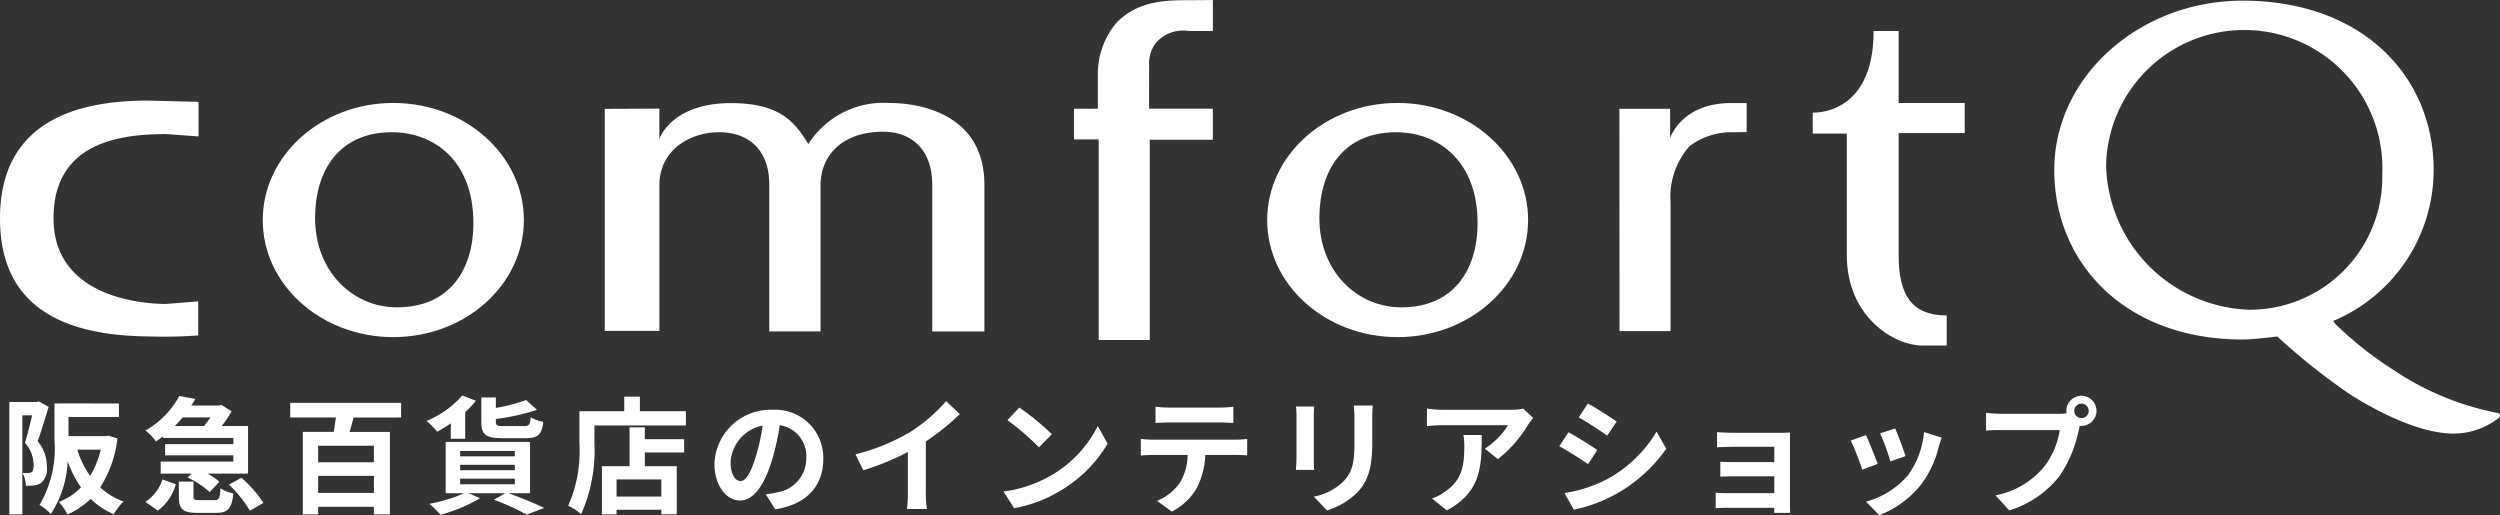 <svg xmlns="http://www.w3.org/2000/svg" width="178.379" height="36.754" viewBox="0 0 178.379 36.754"><rect x="0" y="0" width="178.379" height="36.754" fill="#333333" stroke="none"/><defs><style>.a{fill:#fff;}</style></defs><g transform="translate(-82 -23.915)"><g transform="translate(82 23.915)"><path class="a" d="M38.319,802.61c-6.987,0-10.535,2.838-10.535,8.409,0,5.6,3.547,8.348,10.552,8.417a34.39,34.39,0,0,0,3.59-.069l0-2.429-2.3.182c-1.308,0-8.023-.3-8.023-6.112,0-5.385,4.672-6.009,8.046-6.009l2.3.168V802.7Z" transform="translate(-27.784 -795.433)"/><path class="a" d="M48.86,802.716c-5.134,0-9.311,3.74-9.311,8.358s4.177,8.35,9.311,8.35,9.319-3.735,9.319-8.35-4.17-8.358-9.319-8.358m.284,14.582c-3.1.021-5.891-2.5-5.861-6.452.032-3.439,1.8-6.016,5.431-6.041,3.111-.012,5.864,2.092,5.864,6.467.006,3.443-1.783,6.023-5.434,6.026" transform="translate(-20.801 -795.37)"/><path class="a" d="M95.08,802.716c-5.144,0-9.3,3.74-9.3,8.358s4.161,8.35,9.3,8.35,9.316-3.735,9.316-8.35-4.17-8.358-9.316-8.358m.29,14.582c-3.106.021-5.9-2.5-5.867-6.452.045-3.439,1.79-6.016,5.426-6.041,3.109-.012,5.862,2.092,5.862,6.467,0,3.443-1.78,6.023-5.421,6.026" transform="translate(4.636 -795.37)"/><path class="a" d="M142.095,821.256a1.444,1.444,0,0,1-.2-.269,11.685,11.685,0,0,0,7.158-10.774c0-6.673-5.077-12.078-13.632-12.078-7.333,0-13.436,5.4-13.436,12.078s5.08,12.1,13.436,12.1c.833,0,2.478-.216,2.478-.216a44.668,44.668,0,0,0,5.359,4.242c3.4,2.092,5.764,2.688,7.217,2.688a5.281,5.281,0,0,0,3.01-.958c.333-.189.51-.5-.075-.556a20.118,20.118,0,0,1-7.338-3.106,24.93,24.93,0,0,1-3.973-3.149m-6.28-1.072A10.568,10.568,0,0,1,125.682,809.9a9.859,9.859,0,1,1,19.707.614,9.461,9.461,0,0,1-9.574,9.674" transform="translate(24.591 -798.089)"/><path class="a" d="M55.494,803.138v15.84h3.9V808.592c0-2.571,2.245-3.789,4.264-3.789s3.576,1.177,3.576,3.755v10.46h3.657V808.592c0-2.1,1.519-3.824,4.473-3.824,1.817,0,3.5,1.061,3.5,3.824v10.427h3.719v-10.46c0-5.105-4.686-5.842-6.791-5.842a6.369,6.369,0,0,0-5.773,2.933c-.961-1.579-2.022-2.922-5.528-2.922-4.269,0-5.1,2.562-5.1,2.562V803.12Z" transform="translate(-12.345 -795.37)"/><path class="a" d="M78.583,805.862v-2.54a5.66,5.66,0,0,1,1.351-3.616c1.139-1.136,2.524-1.584,4.726-1.584,1.115,0,2.129-.016,2.129-.016v2.212H85.068a2.552,2.552,0,0,0-2.374.888,2.448,2.448,0,0,0-.448,1.612c0,.062-.006,1.836-.006,3.044h4.549v2.213h-4.5v14.29H78.645V808.053H76.881v-2.191Z" transform="translate(-0.251 -798.106)"/><path class="a" d="M101.816,818.993h3.64v-9.187a5.454,5.454,0,0,1,1.348-4,4.91,4.91,0,0,1,3.093-1l.99-.012v-2.073H109.8c-3.585,0-4.373,2.5-4.373,2.5v-2.09h-3.62Z" transform="translate(13.74 -795.369)"/><path class="a" d="M110.662,805.314v1.5h2.43v8.656c0,4.425,3.378,6.465,5.384,6.465h1.746V819.79c-2.567,0-3.429-1.565-3.429-4.277v-8.739h4.712v-2.145h-4.712v-5.134h-1.786c0,6.1-4.345,5.819-4.345,5.819" transform="translate(18.679 -797.282)"/></g><path class="a" d="M2.772-7.281l-.153.045H.666V.783h.927V-6.282h.7c-.144.612-.333,1.395-.513,1.962A2.409,2.409,0,0,1,2.4-2.745c0,.252-.036.432-.135.5a.466.466,0,0,1-.252.081c-.117,0-.234,0-.4-.009a2.269,2.269,0,0,1,.234.909,3.848,3.848,0,0,0,.576-.018,1.285,1.285,0,0,0,.522-.189,1.321,1.321,0,0,0,.4-1.152,2.771,2.771,0,0,0-.657-1.809c.252-.7.549-1.683.783-2.448ZM7.191-3.834a6.383,6.383,0,0,1-.765,1.872,6.575,6.575,0,0,1-.909-1.872Zm.522-1-.18.036H4.887V-6.165h3.6v-.963l-3.6-.009h-.6v.009h-.4v2.619A7.9,7.9,0,0,1,2.817.117a3.477,3.477,0,0,1,.81.639,7.473,7.473,0,0,0,1.2-3.762,7.72,7.72,0,0,0,.954,1.863A4.461,4.461,0,0,1,4.194-.1a3.774,3.774,0,0,1,.621.891A5.89,5.89,0,0,0,6.471-.324,5.437,5.437,0,0,0,8.118.774a4.264,4.264,0,0,1,.693-.909A4.943,4.943,0,0,1,7.146-1.143a8.064,8.064,0,0,0,1.233-3.5Zm7.3-1.3c-.135.207-.3.423-.45.612H12.474c.2-.2.387-.4.558-.612ZM11.628-4.671H16.65v.441H11.781v.8H16.65v.45H11.466v.855h2.2l-.279.279A6.2,6.2,0,0,1,14.958-.81l.7-.729a4.577,4.577,0,0,0-.846-.585H17.7v-3.4H15.822a8.162,8.162,0,0,0,.7-1.044L15.8-7.029l-.171.045h-1.98c.1-.153.2-.315.288-.468l-1.143-.216A6.2,6.2,0,0,1,10.377-5.2a3.589,3.589,0,0,1,.747.774c.18-.117.342-.234.5-.351ZM11.259.513a3.447,3.447,0,0,0,1.287-1.881l-.954-.342a3.022,3.022,0,0,1-1.215,1.6Zm2.979-.747c-.369,0-.432-.027-.432-.27V-1.557H12.762V-.486c0,.882.252,1.161,1.35,1.161h1.305c.828,0,1.116-.27,1.233-1.386a2.554,2.554,0,0,1-.918-.369c-.045.738-.108.846-.414.846Zm2.1-1.107A8.671,8.671,0,0,1,17.829.522l.963-.558a8.52,8.52,0,0,0-1.566-1.791ZM26.676-2.934H22.7V-4.113h3.978ZM22.7-.747V-1.962h3.978V-.747ZM28.62-6.129V-7.173H20.709v1.044h3.258c-.045.351-.1.7-.162,1.026h-2.2V.783H22.7V.243h3.978v.54h1.143V-5.1h-2.88c.1-.324.2-.666.288-1.026Zm8.874,1.476c.864,0,1.17-.243,1.269-1.17a2.566,2.566,0,0,1-.9-.324c-.036.531-.108.63-.468.63H35.946c-.486,0-.567-.045-.567-.315v-.189a15.6,15.6,0,0,0,2.934-.657l-.774-.7a12.329,12.329,0,0,1-2.16.567V-7.56H34.344v1.728c0,.909.3,1.179,1.494,1.179Zm-5.328.045h1.026V-6.516a6.4,6.4,0,0,0,.765-.81L32.985-7.7a6.9,6.9,0,0,1-2.547,1.818,5.518,5.518,0,0,1,.756.765,10.454,10.454,0,0,0,.972-.594Zm.666,2.844h3.9v.4h-3.9Zm0-.99h3.9v.387h-3.9Zm0-.99h3.9v.387h-3.9ZM37.818-.729V-4.383H31.8V-.729H33.12a10.568,10.568,0,0,1-2.475.756,10.856,10.856,0,0,1,.792.783A11.152,11.152,0,0,0,34.245-.369l-.819-.36h2.628l-.81.468A17.746,17.746,0,0,1,37.584.8L38.826.324c-.612-.3-1.647-.729-2.565-1.053Zm9.369.243H43.992V-1.71h3.195ZM46.008-5.427H44.919v2.772H42.948V.783h1.044V.45h3.195V.774h1.1V-2.655H46.008v-.981h2.808v-.945H46.008Zm-.351-1.152V-7.614H44.541v1.035h-3.2v2.268a9.587,9.587,0,0,1-.8,4.473,4.971,4.971,0,0,1,.927.6,11.193,11.193,0,0,0,.945-5.076V-5.562h6.525V-6.579ZM58.743-3.168a3.427,3.427,0,0,0-3.636-3.51,4,4,0,0,0-4.131,3.852c0,1.521.828,2.619,1.827,2.619.981,0,1.755-1.116,2.295-2.934a18.2,18.2,0,0,0,.54-2.439A2.225,2.225,0,0,1,57.528-3.2,2.442,2.442,0,0,1,55.476-.792a6.922,6.922,0,0,1-.837.144L55.314.423C57.582.072,58.743-1.269,58.743-3.168Zm-6.615.225a2.833,2.833,0,0,1,2.286-2.61,13.509,13.509,0,0,1-.477,2.178c-.369,1.215-.72,1.782-1.1,1.782C52.488-1.593,52.128-2.034,52.128-2.943Zm8.91-.558L61.6-2.367a18.034,18.034,0,0,0,3.177-1.3v2.88A10.08,10.08,0,0,1,64.719.4h1.422A6.188,6.188,0,0,1,66.06-.783V-4.419a16.508,16.508,0,0,0,2.421-1.953L67.509-7.3a11.538,11.538,0,0,1-2.538,2.187A14.472,14.472,0,0,1,61.038-3.5ZM72.729-6.84l-.846.9A18.712,18.712,0,0,1,74.133-4l.918-.936A18.177,18.177,0,0,0,72.729-6.84ZM71.6-.846,72.36.342A9.747,9.747,0,0,0,75.7-.927a9.57,9.57,0,0,0,3.33-3.33l-.7-1.269a8.474,8.474,0,0,1-3.276,3.5A9.276,9.276,0,0,1,71.6-.846ZM82.449-6.9v1.161c.279-.018.657-.036.972-.036H87.03c.315,0,.666.018.972.036V-6.9a7.051,7.051,0,0,1-.972.063H83.412A6.922,6.922,0,0,1,82.449-6.9ZM81.4-4.6V-3.42c.252-.018.594-.036.864-.036h2.475a3.868,3.868,0,0,1-.558,1.989A3.739,3.739,0,0,1,82.557-.18L83.61.585a4.318,4.318,0,0,0,1.809-1.728A5.71,5.71,0,0,0,86-3.456h2.169c.252,0,.594.009.819.027V-4.6a6.806,6.806,0,0,1-.819.054h-5.9C81.99-4.545,81.675-4.572,81.4-4.6ZM97.947-6.984H96.588a6.349,6.349,0,0,1,.054.9v1.71c0,1.4-.117,2.079-.738,2.754a4.072,4.072,0,0,1-2.16,1.134L94.68.5a5.3,5.3,0,0,0,2.187-1.3c.666-.738,1.044-1.575,1.044-3.51V-6.084C97.911-6.444,97.929-6.732,97.947-6.984Zm-4.176.072h-1.3a6.39,6.39,0,0,1,.036.693v3.033c0,.27-.036.621-.045.792h1.305c-.018-.207-.027-.558-.027-.783V-6.219C93.744-6.507,93.753-6.7,93.771-6.912Zm15.624.819-.711-.666a4.642,4.642,0,0,1-.918.081h-4.851a7.135,7.135,0,0,1-1.1-.09v1.251c.423-.036.72-.063,1.1-.063H107.6a5.352,5.352,0,0,1-1.656,1.674l.936.747a9.166,9.166,0,0,0,2.16-2.466A4.531,4.531,0,0,1,109.4-6.093Zm-3.672,1.215h-1.305a4.989,4.989,0,0,1,.063.81c0,1.476-.216,2.43-1.359,3.222a3.556,3.556,0,0,1-.945.495L103.23.5C105.678-.81,105.723-2.646,105.723-4.878Zm7.578-2.25-.657.99c.594.333,1.53.945,2.034,1.3l.675-1C114.885-6.165,113.9-6.8,113.3-7.128Zm-1.674,6.39L112.3.45a10.951,10.951,0,0,0,3.006-1.116A10.867,10.867,0,0,0,118.89-3.9L118.2-5.121a9.174,9.174,0,0,1-3.5,3.375A9.752,9.752,0,0,1,111.627-.738Zm.288-4.338-.657,1c.6.315,1.539.927,2.052,1.278l.657-1.008C113.508-4.131,112.518-4.752,111.915-5.076Zm10.6-.009V-4c.216-.018.783-.036,1.116-.036h2.97v1.089h-2.871c-.342,0-.747-.009-.981-.027v1.062c.207-.009.639-.018.981-.018H126.6v1.2h-3.4a7.722,7.722,0,0,1-.783-.036V.342c.153-.009.522-.027.774-.027H126.6c0,.135,0,.279-.009.36h1.134c0-.162-.009-.468-.009-.612V-4.455c0-.189,0-.486.009-.6-.144.009-.477.018-.693.018h-3.4C123.3-5.04,122.751-5.058,122.517-5.085Zm12.708-.261-1.071.351a14.99,14.99,0,0,1,.729,2l1.08-.378C135.837-3.789,135.4-4.959,135.225-5.346Zm3.321.657-1.26-.4a6.155,6.155,0,0,1-1.152,3.087,6.056,6.056,0,0,1-2.988,1.881l.945.963a7.028,7.028,0,0,0,3.015-2.232,7.257,7.257,0,0,0,1.224-2.637C138.384-4.212,138.438-4.4,138.546-4.689Zm-5.409-.18-1.08.387a18.178,18.178,0,0,1,.819,2.079l1.1-.414C133.794-3.321,133.362-4.41,133.137-4.869ZM148-6.6a.522.522,0,0,1,.522-.522.521.521,0,0,1,.513.522.519.519,0,0,1-.513.513A.521.521,0,0,1,148-6.6Zm-.558,0a1,1,0,0,0,.018.171,3.883,3.883,0,0,1-.513.036h-4.167a10.02,10.02,0,0,1-1.071-.072v1.269c.225-.018.657-.036,1.071-.036h4.185a5.656,5.656,0,0,1-1.053,2.538A5.9,5.9,0,0,1,142.38-.576L143.361.5a7.229,7.229,0,0,0,3.618-2.493,9.085,9.085,0,0,0,1.35-3.276c.027-.081.045-.171.072-.27a.513.513,0,0,0,.117.009A1.079,1.079,0,0,0,149.589-6.6a1.081,1.081,0,0,0-1.071-1.08A1.083,1.083,0,0,0,147.438-6.6Z" transform="translate(82 59.833)"/></g></svg>
